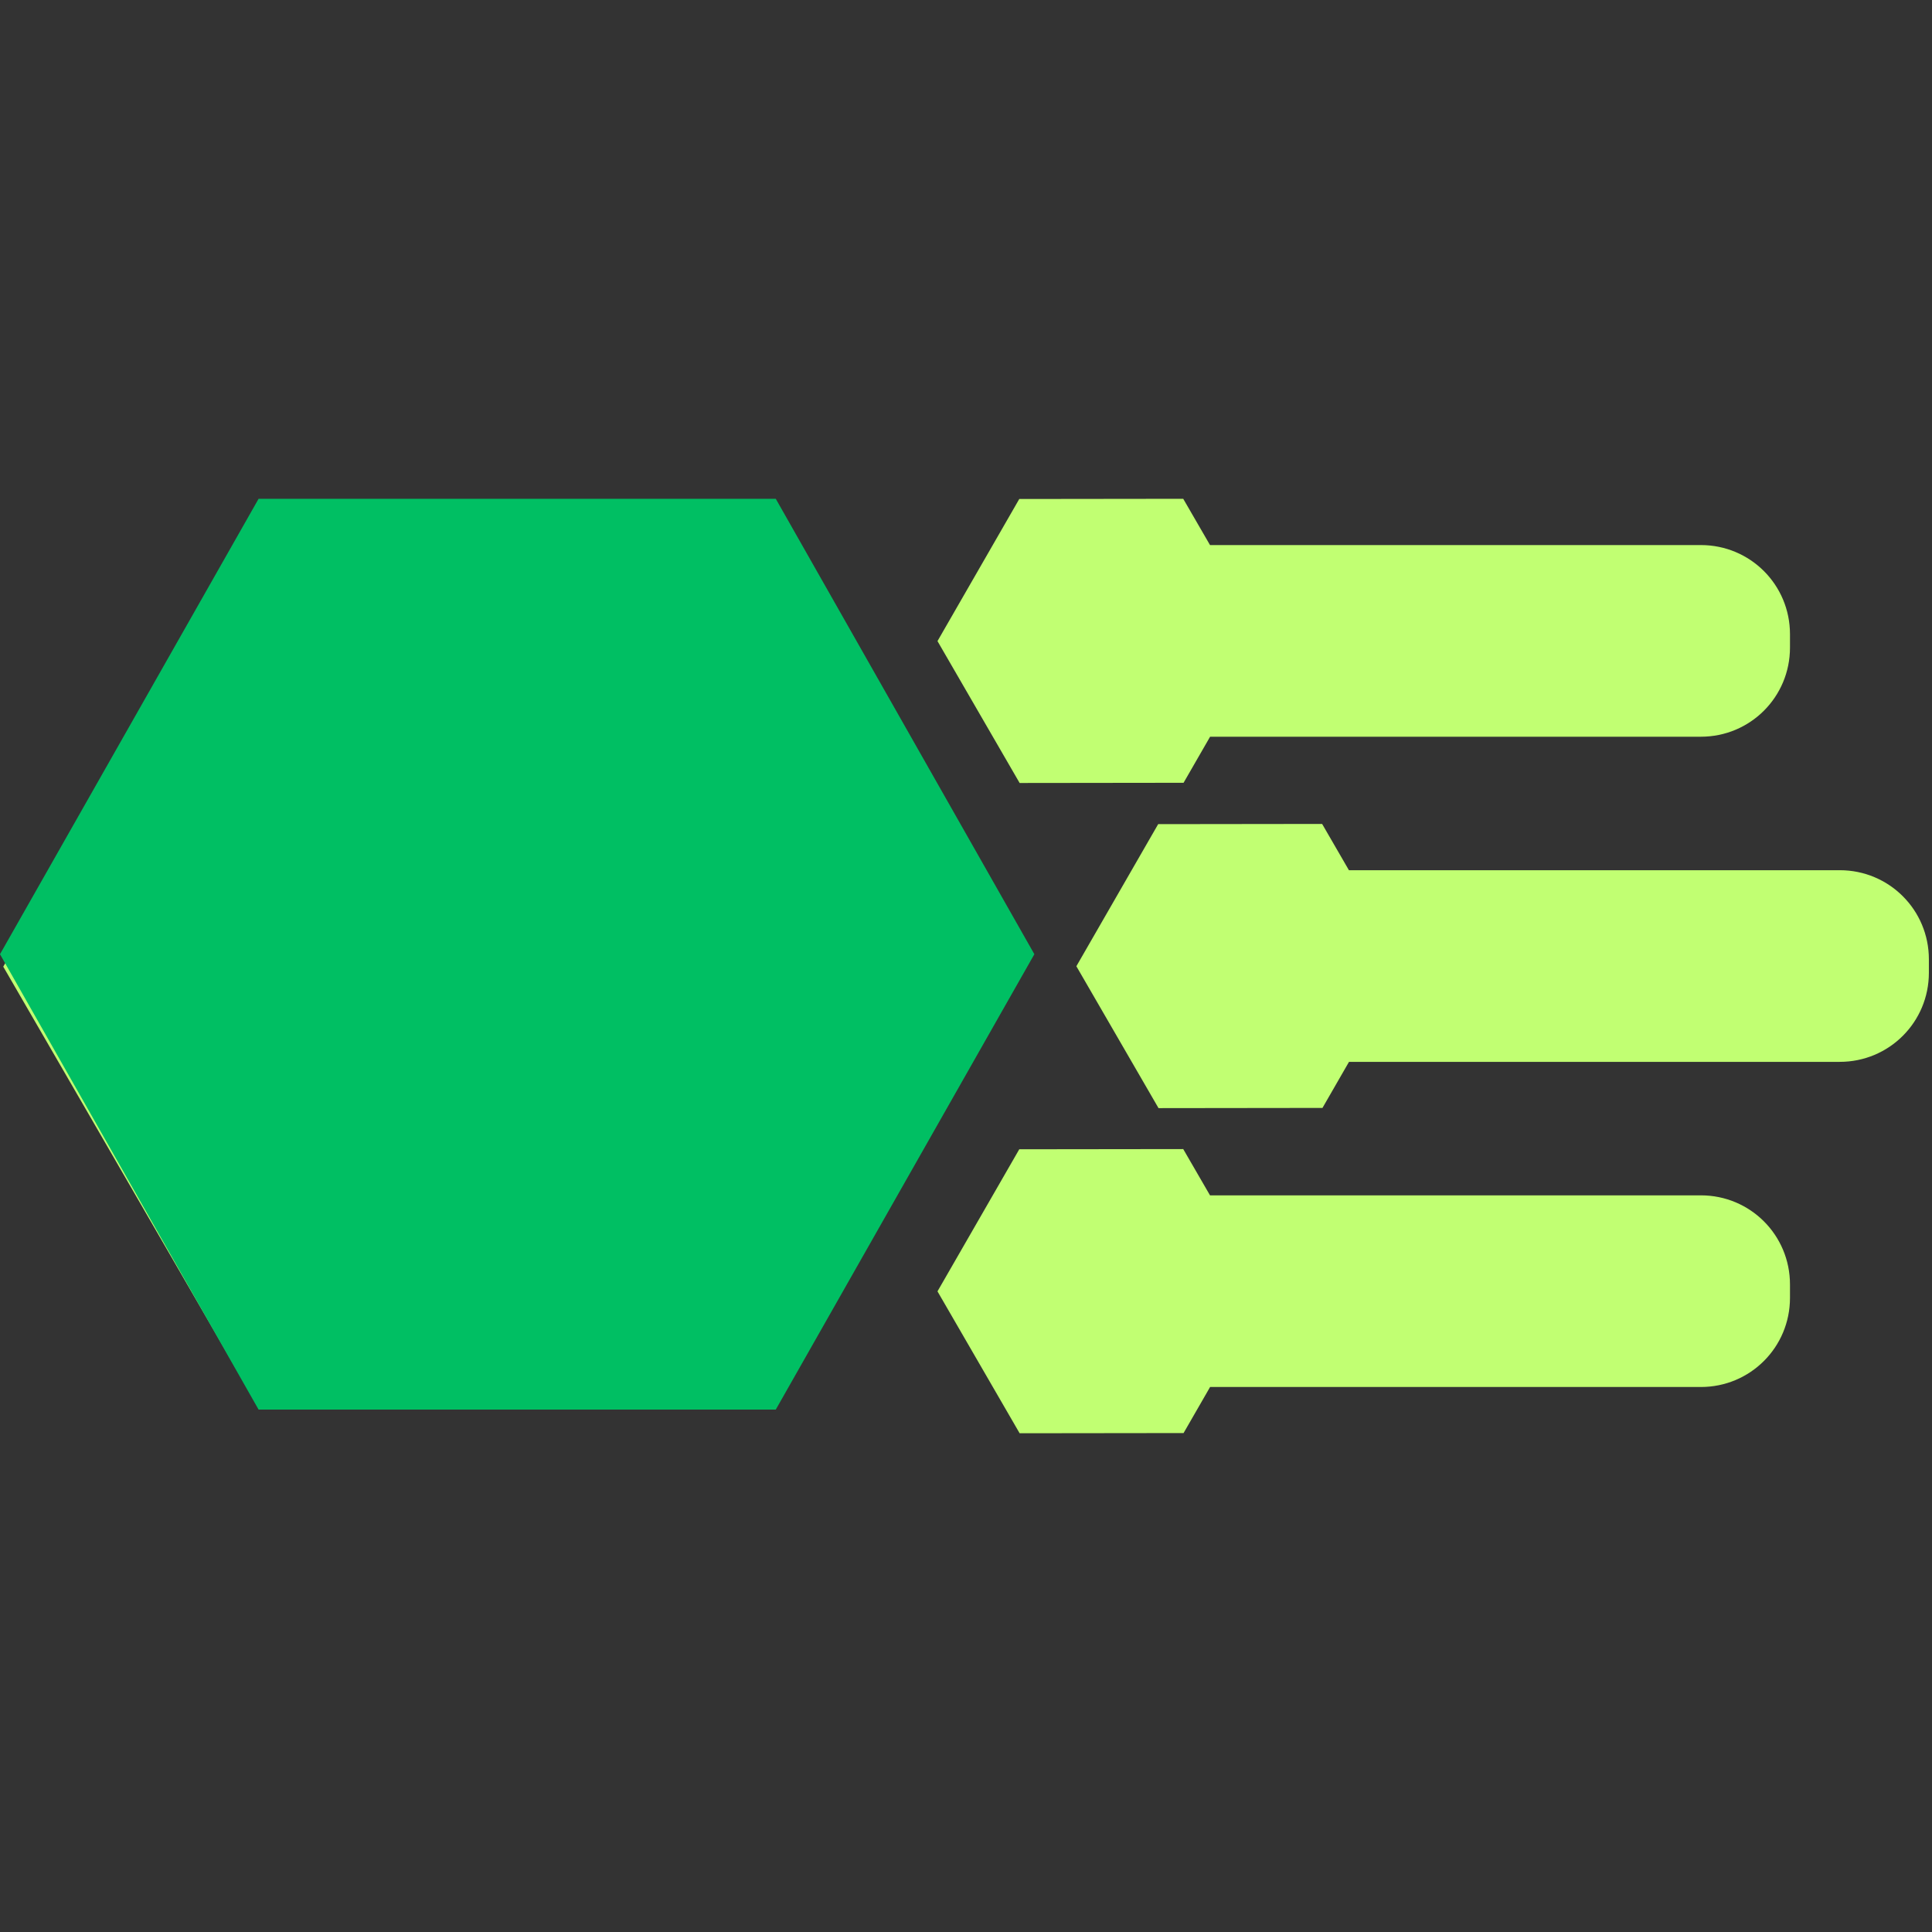 <svg xmlns="http://www.w3.org/2000/svg" xmlns:xlink="http://www.w3.org/1999/xlink" width="500" zoomAndPan="magnify" viewBox="0 0 375 375" height="500" preserveAspectRatio="xMidYMid meet" version="1.0"><rect x="0" y="0" width="375" height="375" fill="#333333" stroke="none"/><defs><clipPath id="094d5dc279"><path d="M 0 96.816 L 375 96.816 L 375 278.316 L 0 278.316 Z M 0 96.816 " clip-rule="nonzero"/></clipPath><clipPath id="ef6299d400"><path d="M 0 96.816 L 200.77 96.816 L 200.77 273.602 L 0 273.602 Z M 0 96.816 " clip-rule="nonzero"/></clipPath><clipPath id="642052a18c"><path d="M 200.77 185.211 L 150.578 273.602 L 50.191 273.602 L 0 185.211 L 50.191 96.816 L 150.578 96.816 Z M 200.77 185.211 " clip-rule="nonzero"/></clipPath></defs><g clip-path="url(#094d5dc279)"><path fill="#c1ff72" d="M 229.664 96.816 L 197.84 96.855 L 181.965 124.438 L 197.91 151.977 L 229.73 151.938 L 234.879 142.996 L 330.141 142.996 C 339.723 142.996 347.434 135.281 347.434 125.699 L 347.434 123.094 C 347.434 113.512 339.723 105.797 330.141 105.797 L 234.863 105.797 Z M 149.027 101.707 L 50.027 101.828 L 0.633 187.629 L 50.238 273.305 L 149.238 273.18 L 198.633 187.383 Z M 256.625 159.926 L 224.801 159.965 L 208.922 187.547 L 224.867 215.086 L 256.691 215.047 L 261.84 206.105 L 357.098 206.105 C 366.68 206.105 374.395 198.391 374.395 188.809 L 374.395 186.203 C 374.395 176.621 366.68 168.906 357.098 168.906 L 261.824 168.906 Z M 229.664 223.035 L 197.84 223.074 L 181.965 250.652 L 197.91 278.195 L 229.73 278.156 L 234.879 269.215 L 330.141 269.215 C 339.723 269.215 347.434 261.5 347.434 251.918 L 347.434 249.312 C 347.434 239.73 339.723 232.016 330.141 232.016 L 234.863 232.016 Z M 229.664 223.035 " fill-opacity="1" fill-rule="nonzero"/></g><g clip-path="url(#ef6299d400)"><g clip-path="url(#642052a18c)"><path fill="#00bf63" d="M 0 96.816 L 200.77 96.816 L 200.77 273.602 L 0 273.602 Z M 0 96.816 " fill-opacity="1" fill-rule="nonzero"/></g></g></svg>